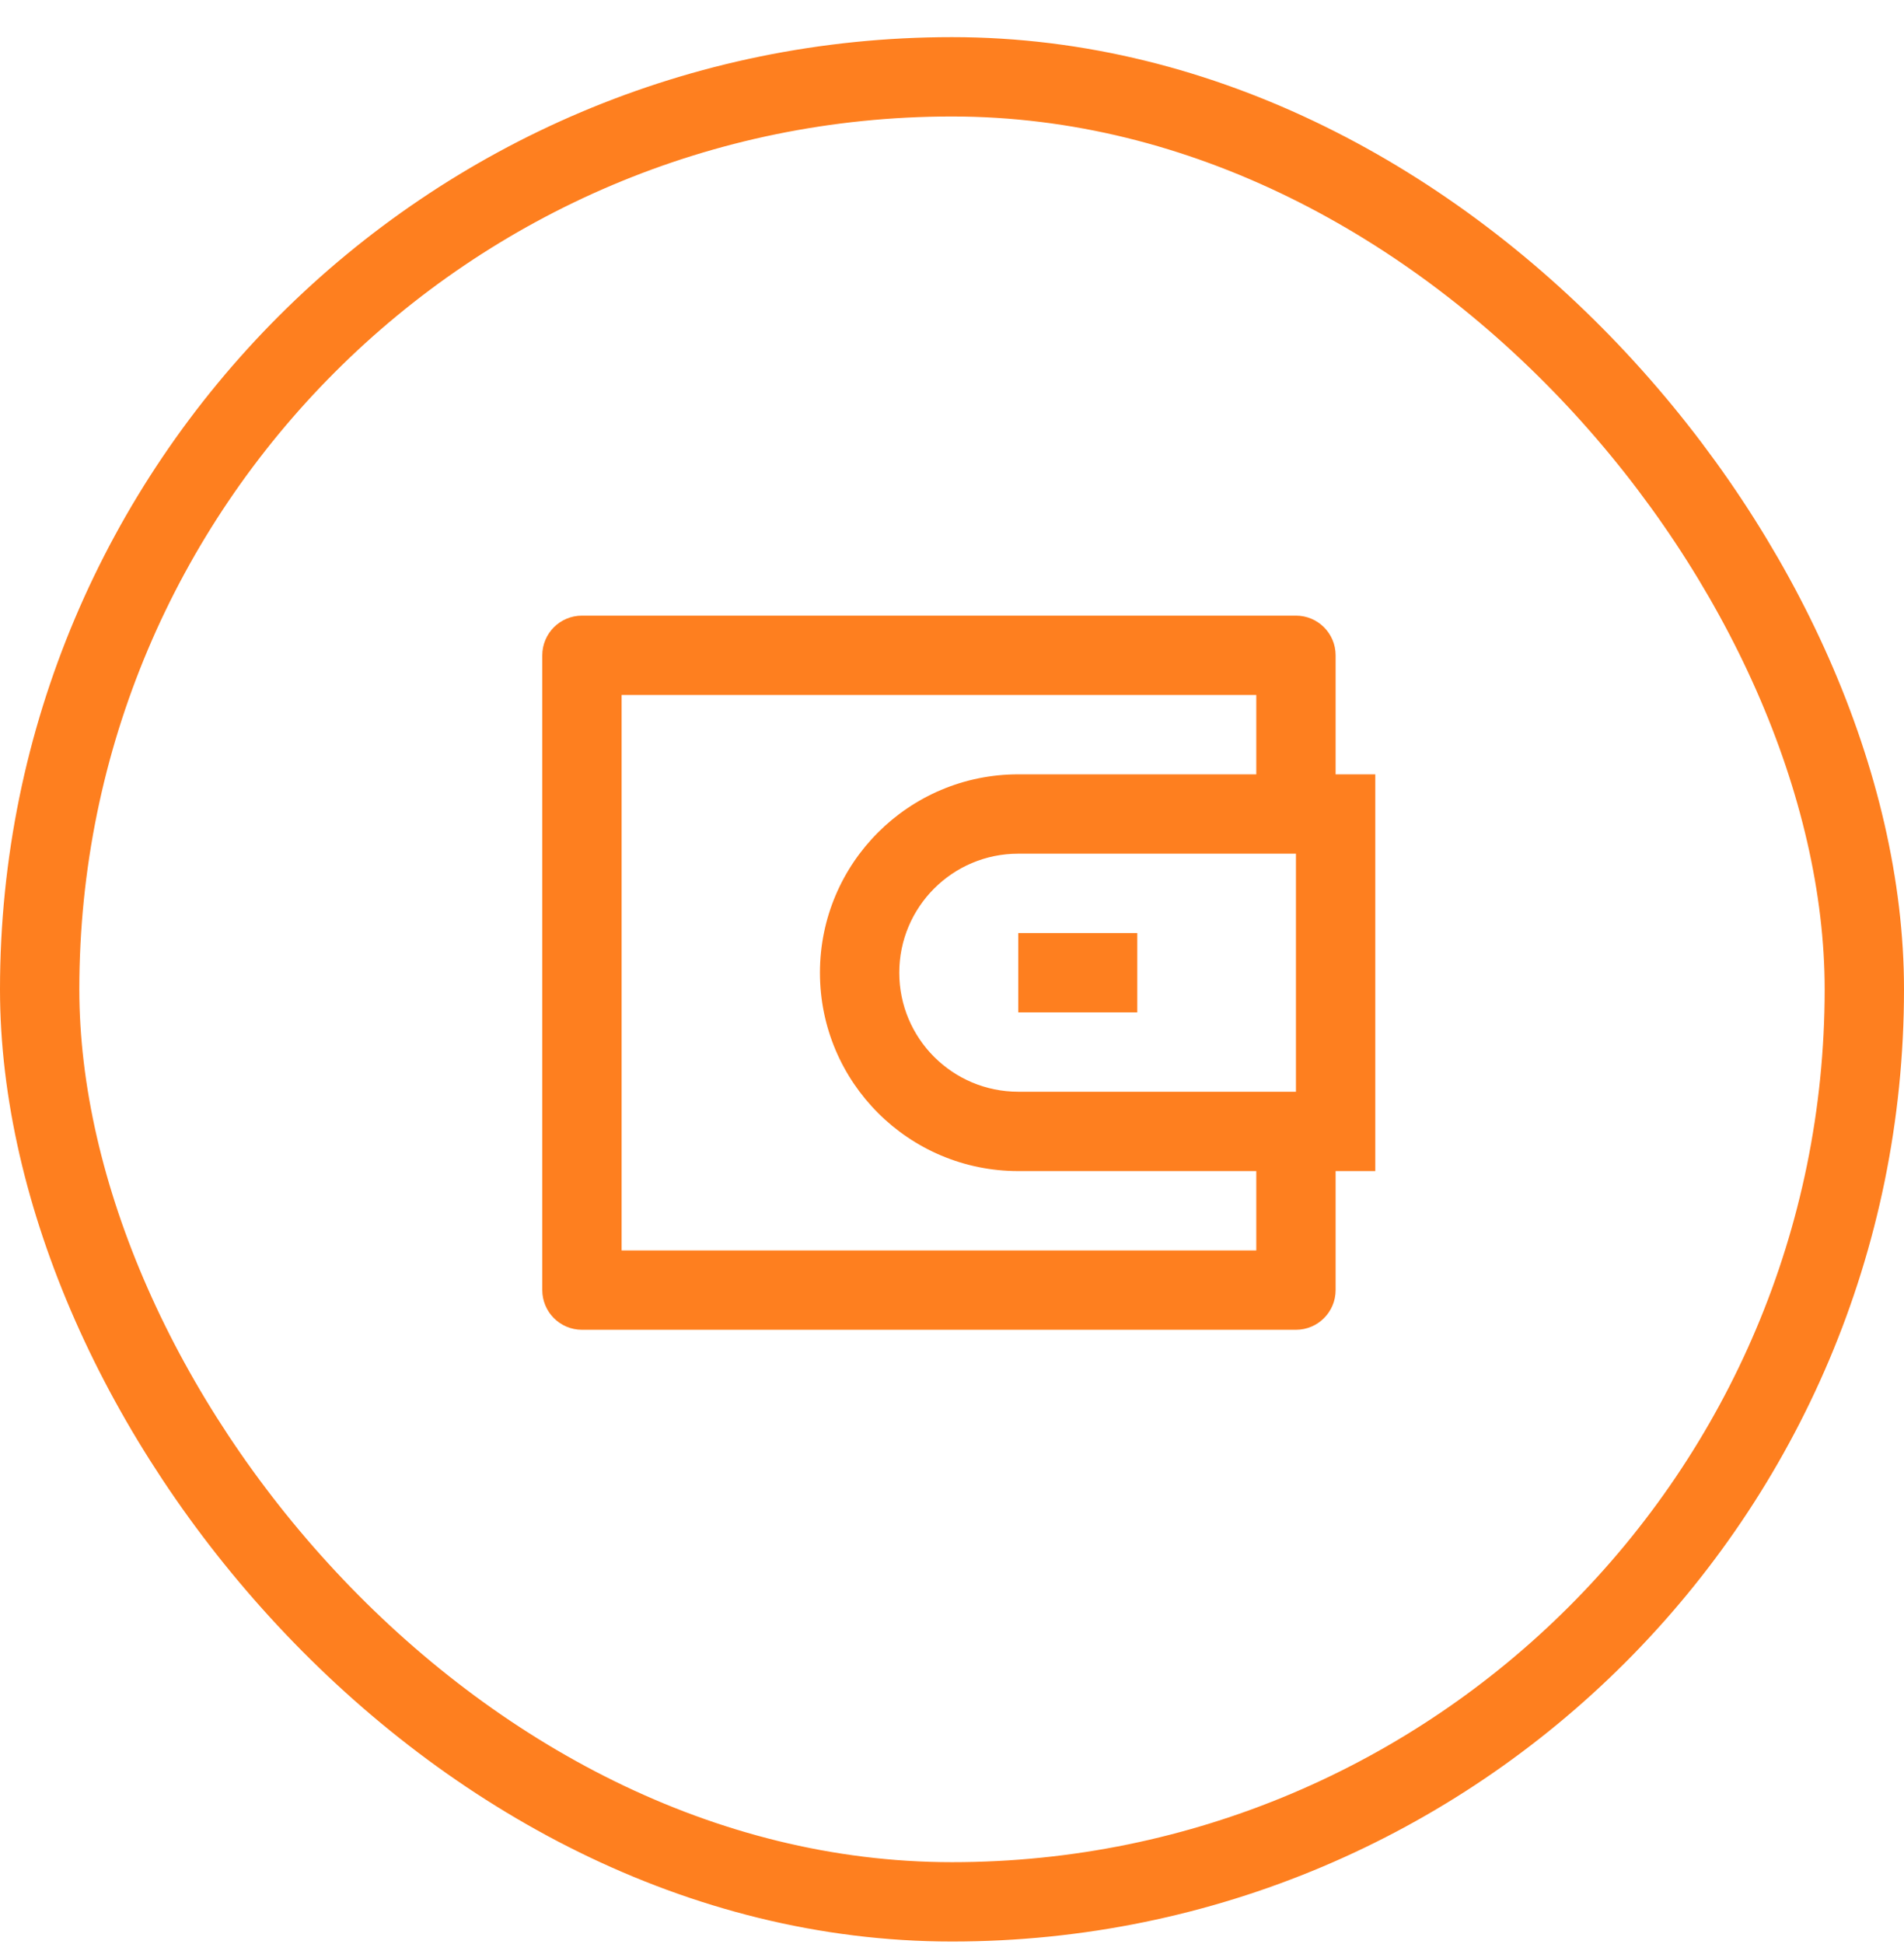 <?xml version="1.0" encoding="utf-8"?>
<svg xmlns="http://www.w3.org/2000/svg" fill="none" height="49" viewBox="0 0 48 49" width="48">
<rect height="46" rx="23" stroke="#FE7F1F" stroke-width="2" width="46" x="1" y="1.936"/>
<path d="M33.671 19.517H34.671V29.517H33.671V32.517C33.671 33.069 33.223 33.517 32.671 33.517H14.671C14.119 33.517 13.671 33.069 13.671 32.517V16.517C13.671 15.965 14.119 15.517 14.671 15.517H32.671C33.223 15.517 33.671 15.965 33.671 16.517V19.517ZM31.671 29.517H25.671C22.91 29.517 20.671 27.279 20.671 24.517C20.671 21.756 22.91 19.517 25.671 19.517H31.671V17.517H15.671V31.517H31.671V29.517ZM32.671 27.517V21.517H25.671C24.014 21.517 22.671 22.86 22.671 24.517C22.671 26.174 24.014 27.517 25.671 27.517H32.671ZM25.671 23.517H28.671V25.517H25.671V23.517Z" fill="#FE7F1F"/>
</svg>